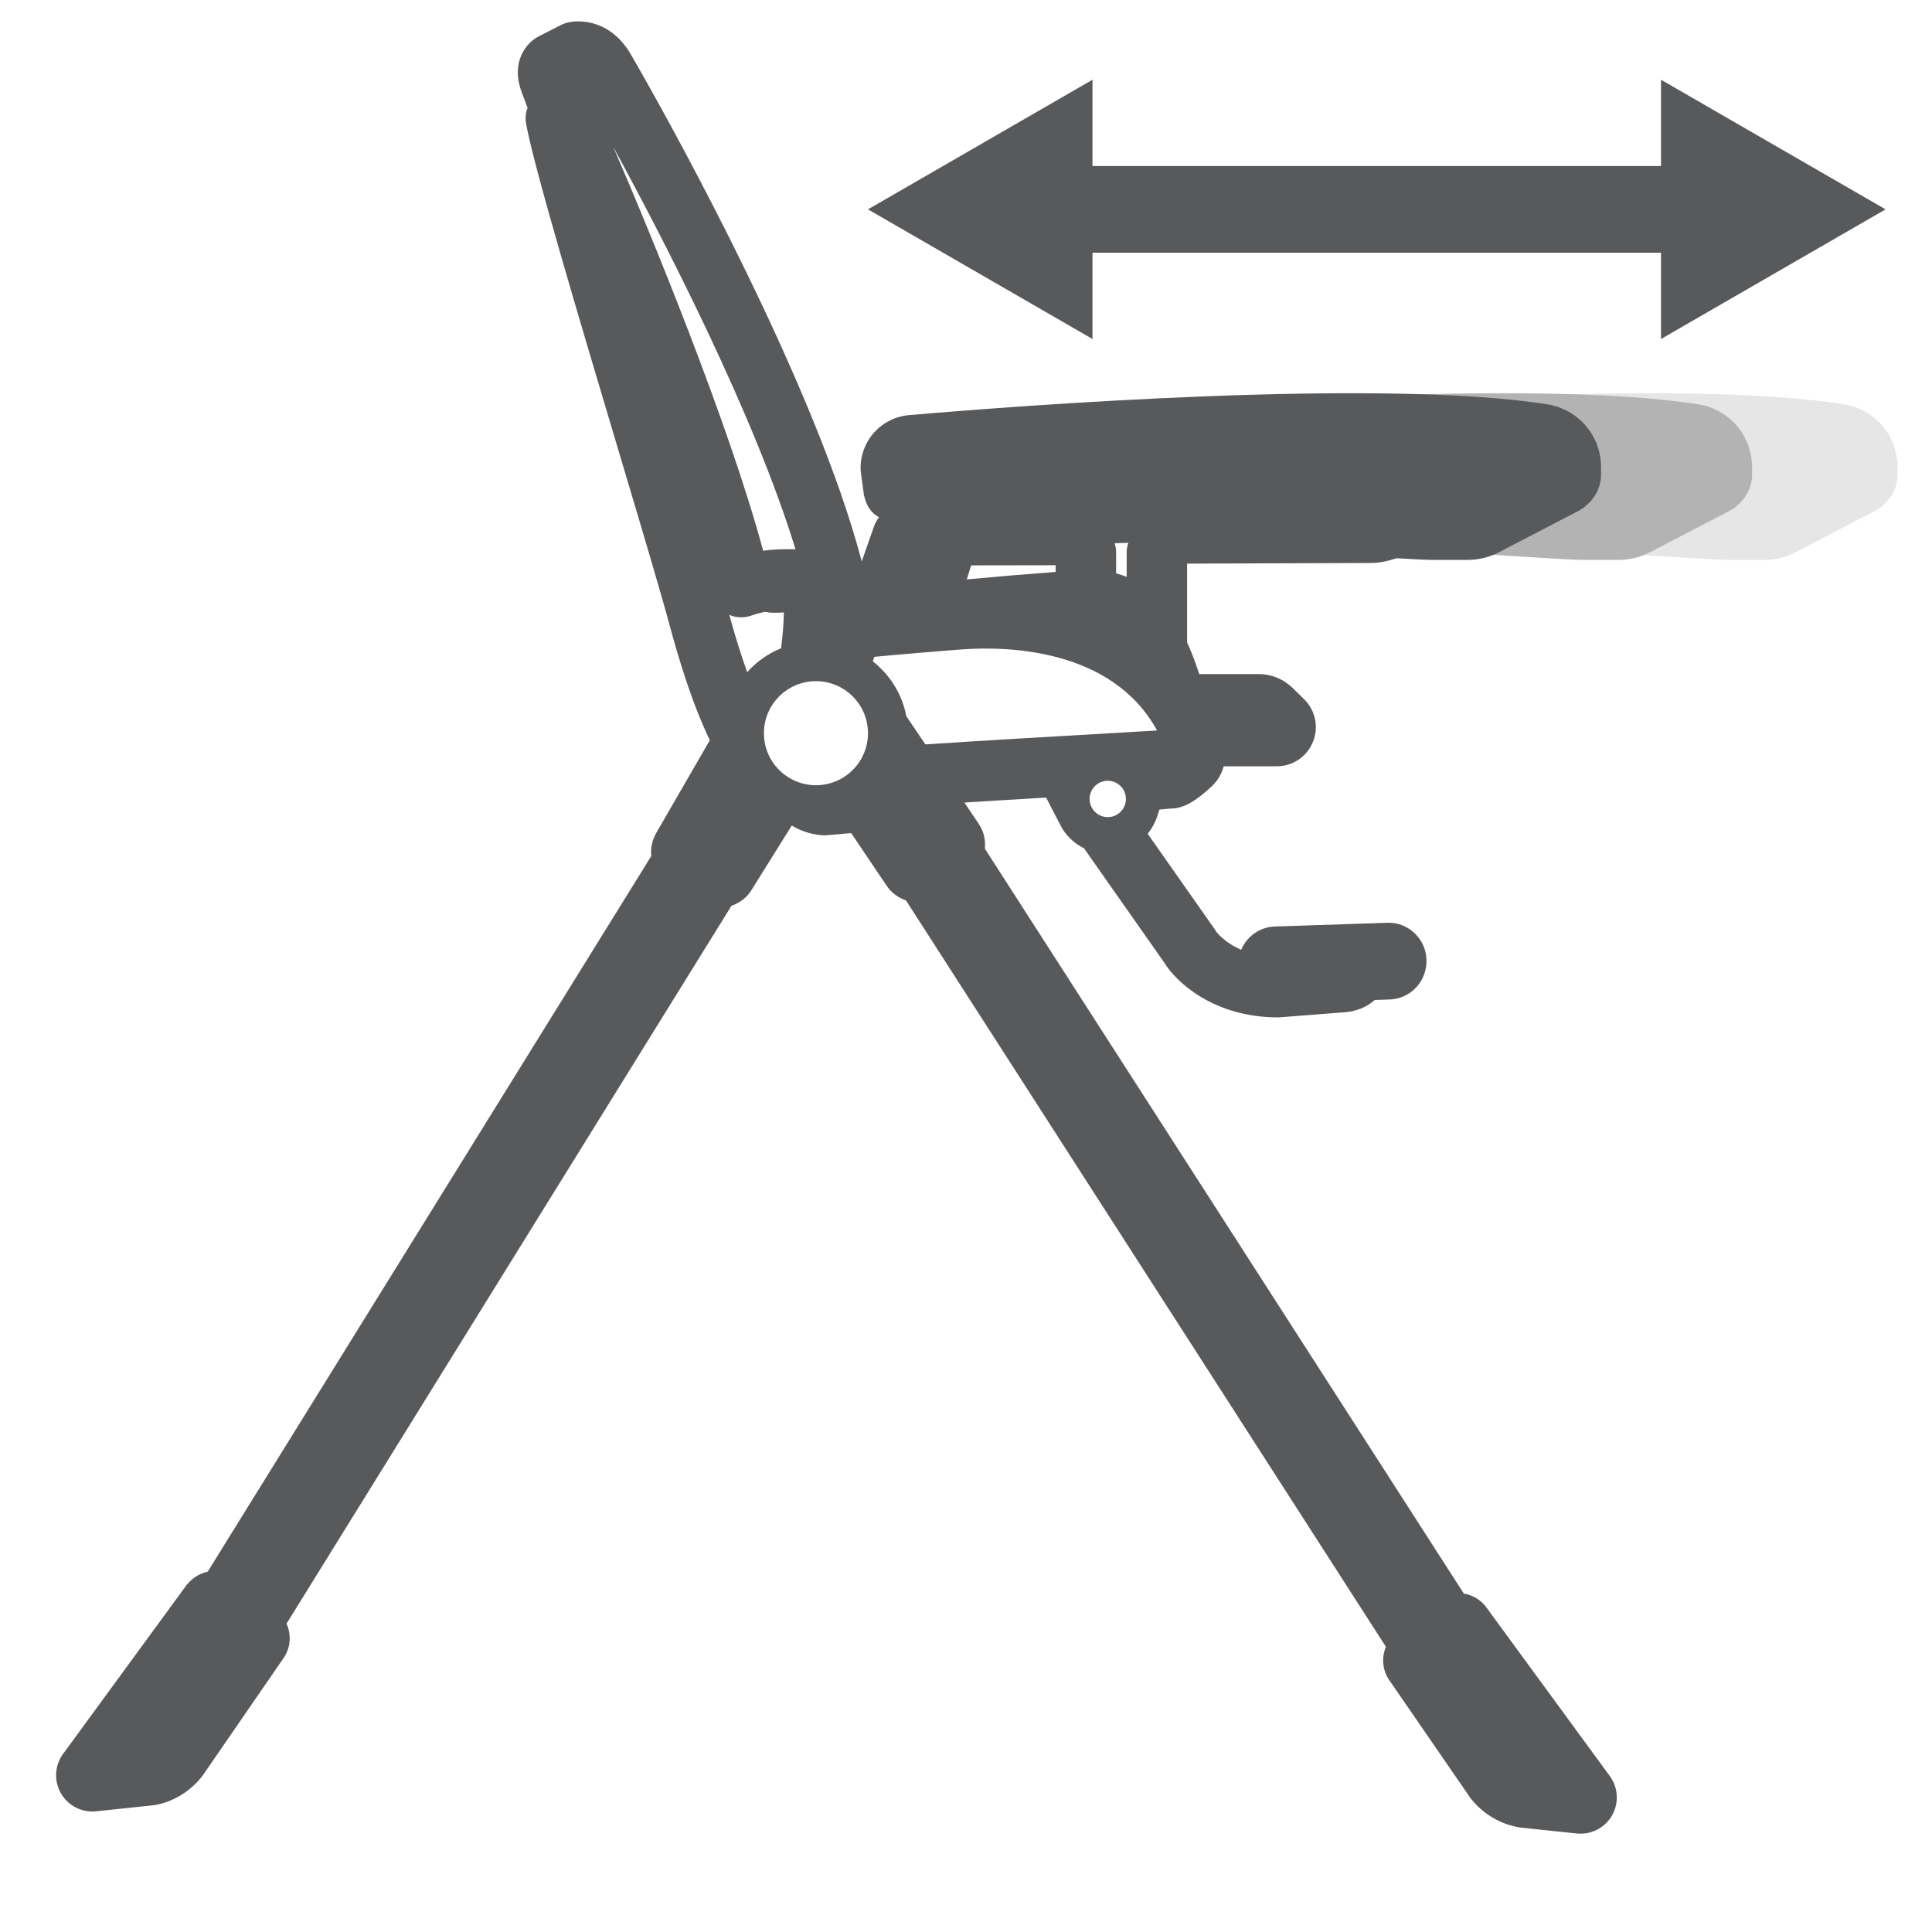 <?xml version="1.0" encoding="UTF-8"?>
<svg id="Layer_1" data-name="Layer 1" xmlns="http://www.w3.org/2000/svg" viewBox="0 0 30 30">
  <defs>
    <style>
      .cls-1 {
        fill: #58595b;
      }

      .cls-2 {
        fill: #e6e6e6;
      }

      .cls-3 {
        fill: #b3b3b3;
      }

      .cls-4 {
        fill: none;
        stroke: #58595b;
        stroke-miterlimit: 10;
        stroke-width: 1.346px;
      }
    </style>
  </defs>
  <path class="cls-2" d="M26.844,8.694h.554c.164,0,.329-.04.476-.116l1.252-.65c.007-.004.013-.01.02-.014.017-.01.035-.019.051-.031.009-.007.015-.015.023-.022.151-.118.246-.295.246-.492v-.113c0-.49-.352-.902-.837-.978-2.606-.41-8.242.024-9.907.168-.43.037-.754.391-.754.823,0,.021.002.042.004.062l.041.305c0,.005.002.01.002.016l.003.022c.002.018.008.034.012.051l.02.064c.08.209.235.307.592.344,0,0,7.647.562,8.202.562Z"/>
  <path class="cls-3" d="M24.584,8.694h.554c.164,0,.329-.04.476-.116l1.252-.65c.007-.004.013-.01.02-.014.017-.01.035-.019.051-.031.009-.007.015-.015.023-.022.151-.118.246-.295.246-.492v-.113c0-.49-.352-.902-.837-.978-2.606-.41-8.242.024-9.907.168-.43.037-.754.391-.754.823,0,.021.002.042.004.062l.041.305c0,.005.002.01.002.016l.003.022c.002.018.008.034.012.051l.02.064c.08.209.235.307.592.344,0,0,7.647.562,8.202.562Z"/>
  <path class="cls-1" d="M17.201,12.688c-.156,0-.282-.126-.282-.282s.126-.282.282-.282.282.126.282.282-.126.282-.282.282ZM17.52,8.43c-.015.047-.025.095-.025.146v.382c-.052-.022-.108-.039-.164-.055v-.328c0-.048-.009-.095-.023-.14l.212-.006ZM15.081,8.779l1.311-.002v.104c-.382.028-.885.07-1.38.116l.068-.218ZM13.655,8.023c-.035.046-.065.097-.085.155l-.189.539c-.089-.336-.198-.689-.325-1.053l-.007-.022c-1.035-2.964-3.13-6.586-3.234-6.764-.312-.569-.813-.587-1.036-.518-.025.008-.049.018-.072.03l-.339.173c-.208.106-.436.408-.27.86.03.082.064.173.095.254-.003.01-.01.018-.013.028-.02.07-.024.144-.011.217.125.685.82,3.013,1.433,5.068.342,1.145.664,2.227.8,2.734.251.936.482,1.487.62,1.77l-.834,1.444s0,0,0,0c-.064.112-.087.236-.076.356l-6.887,11.111c-.122.026-.237.094-.328.207l-1.918,2.623c-.131.179-.144.419-.033.612.101.176.288.282.488.282.019,0,.039,0,.058-.003l.89-.094c.285-.042.557-.202.747-.438.007-.009.014-.018.021-.028l1.245-1.808c.119-.163.133-.373.054-.546l6.909-11.147c.136-.047.249-.137.315-.251l.621-.995c.236.142.458.152.512.152.012,0,.024,0,.037-.002.089-.007.219-.019.374-.033l.551.818c.073.109.179.186.3.228l7.452,11.589c-.071.17-.055.372.061.531l1.245,1.808c.007.01.014.02.022.029.191.236.463.395.766.44l.869.091c.02.002.04.003.06.003.199,0,.386-.106.487-.281.111-.192.099-.433-.033-.613l-1.932-2.64c-.084-.104-.205-.172-.335-.194l-7.437-11.566c.013-.132-.016-.269-.096-.387l-.222-.33c.373-.024.823-.051,1.269-.077l.236.454c.056.107.174.246.352.333l1.244,1.772c.188.309.775.854,1.77.854.012,0,.025,0,.037-.002l1.009-.079c.184-.016.34-.085.453-.189l.232-.008c.327-.01.584-.284.573-.618-.005-.159-.071-.305-.187-.414-.115-.108-.266-.166-.424-.159l-1.743.058c-.236.007-.435.154-.523.361-.273-.118-.391-.286-.392-.287-.008-.014-.016-.027-.025-.04l-1.035-1.474c.07-.087.129-.194.164-.323l.018-.053c.083-.008.143-.014.175-.016h.005c.188,0,.38-.107.64-.352.095-.09.148-.196.178-.304h.823c.248,0,.47-.149.563-.379.094-.23.039-.491-.139-.665l-.174-.17c-.144-.141-.333-.218-.534-.218h-.919c-.047-.148-.108-.318-.188-.491v-1.224l2.847-.01c.204-.001.401-.057.576-.157M9.527,2.289c.773,1.418,2.185,4.145,2.825,6.24-.184-.005-.357.002-.502.023-.53-1.973-1.762-4.967-2.324-6.263ZM11.602,10.438c-.084-.237-.178-.526-.277-.89.112.048.239.05.353.007.002,0,.077-.029.199-.054.044.008.091.014.142.014.053,0,.104-.002.152-.005,0,.124-.011.302-.042.556-.202.083-.383.209-.527.372ZM12.67,12.193c-.446,0-.808-.362-.808-.808s.362-.808.808-.808.808.362.808.808-.362.808-.808.808ZM13.552,10.268l.025-.069c.331-.032,1.142-.1,1.36-.115.7-.051,2.331-.017,3.03,1.259-.089.005-.19.011-.311.018-.934.054-2.559.148-3.287.198l-.296-.439c-.065-.345-.256-.643-.522-.853Z"/>
  <g>
    <line class="cls-4" x1="26.381" y1="3.251" x2="16.375" y2="3.251"/>
    <polygon class="cls-1" points="25.792 1.238 29.279 3.251 25.792 5.264 25.792 1.238"/>
    <polygon class="cls-1" points="16.964 1.238 13.478 3.251 16.964 5.264 16.964 1.238"/>
  </g>
  <path class="cls-1" d="M22.239,8.694h.554c.164,0,.329-.04.476-.116l1.252-.65c.007-.004.013-.01.02-.014.017-.01.035-.019.051-.031.009-.007.015-.015.023-.022.151-.118.246-.295.246-.492v-.113c0-.49-.352-.902-.837-.978-2.606-.41-8.242.024-9.907.168-.43.037-.754.391-.754.823,0,.021.002.042.004.062l.041.305c0,.005.002.01.002.016l.003.022c.002.018.008.034.012.051l.02.064c.08.209.235.307.592.344,0,0,7.647.562,8.202.562Z"/>
</svg>